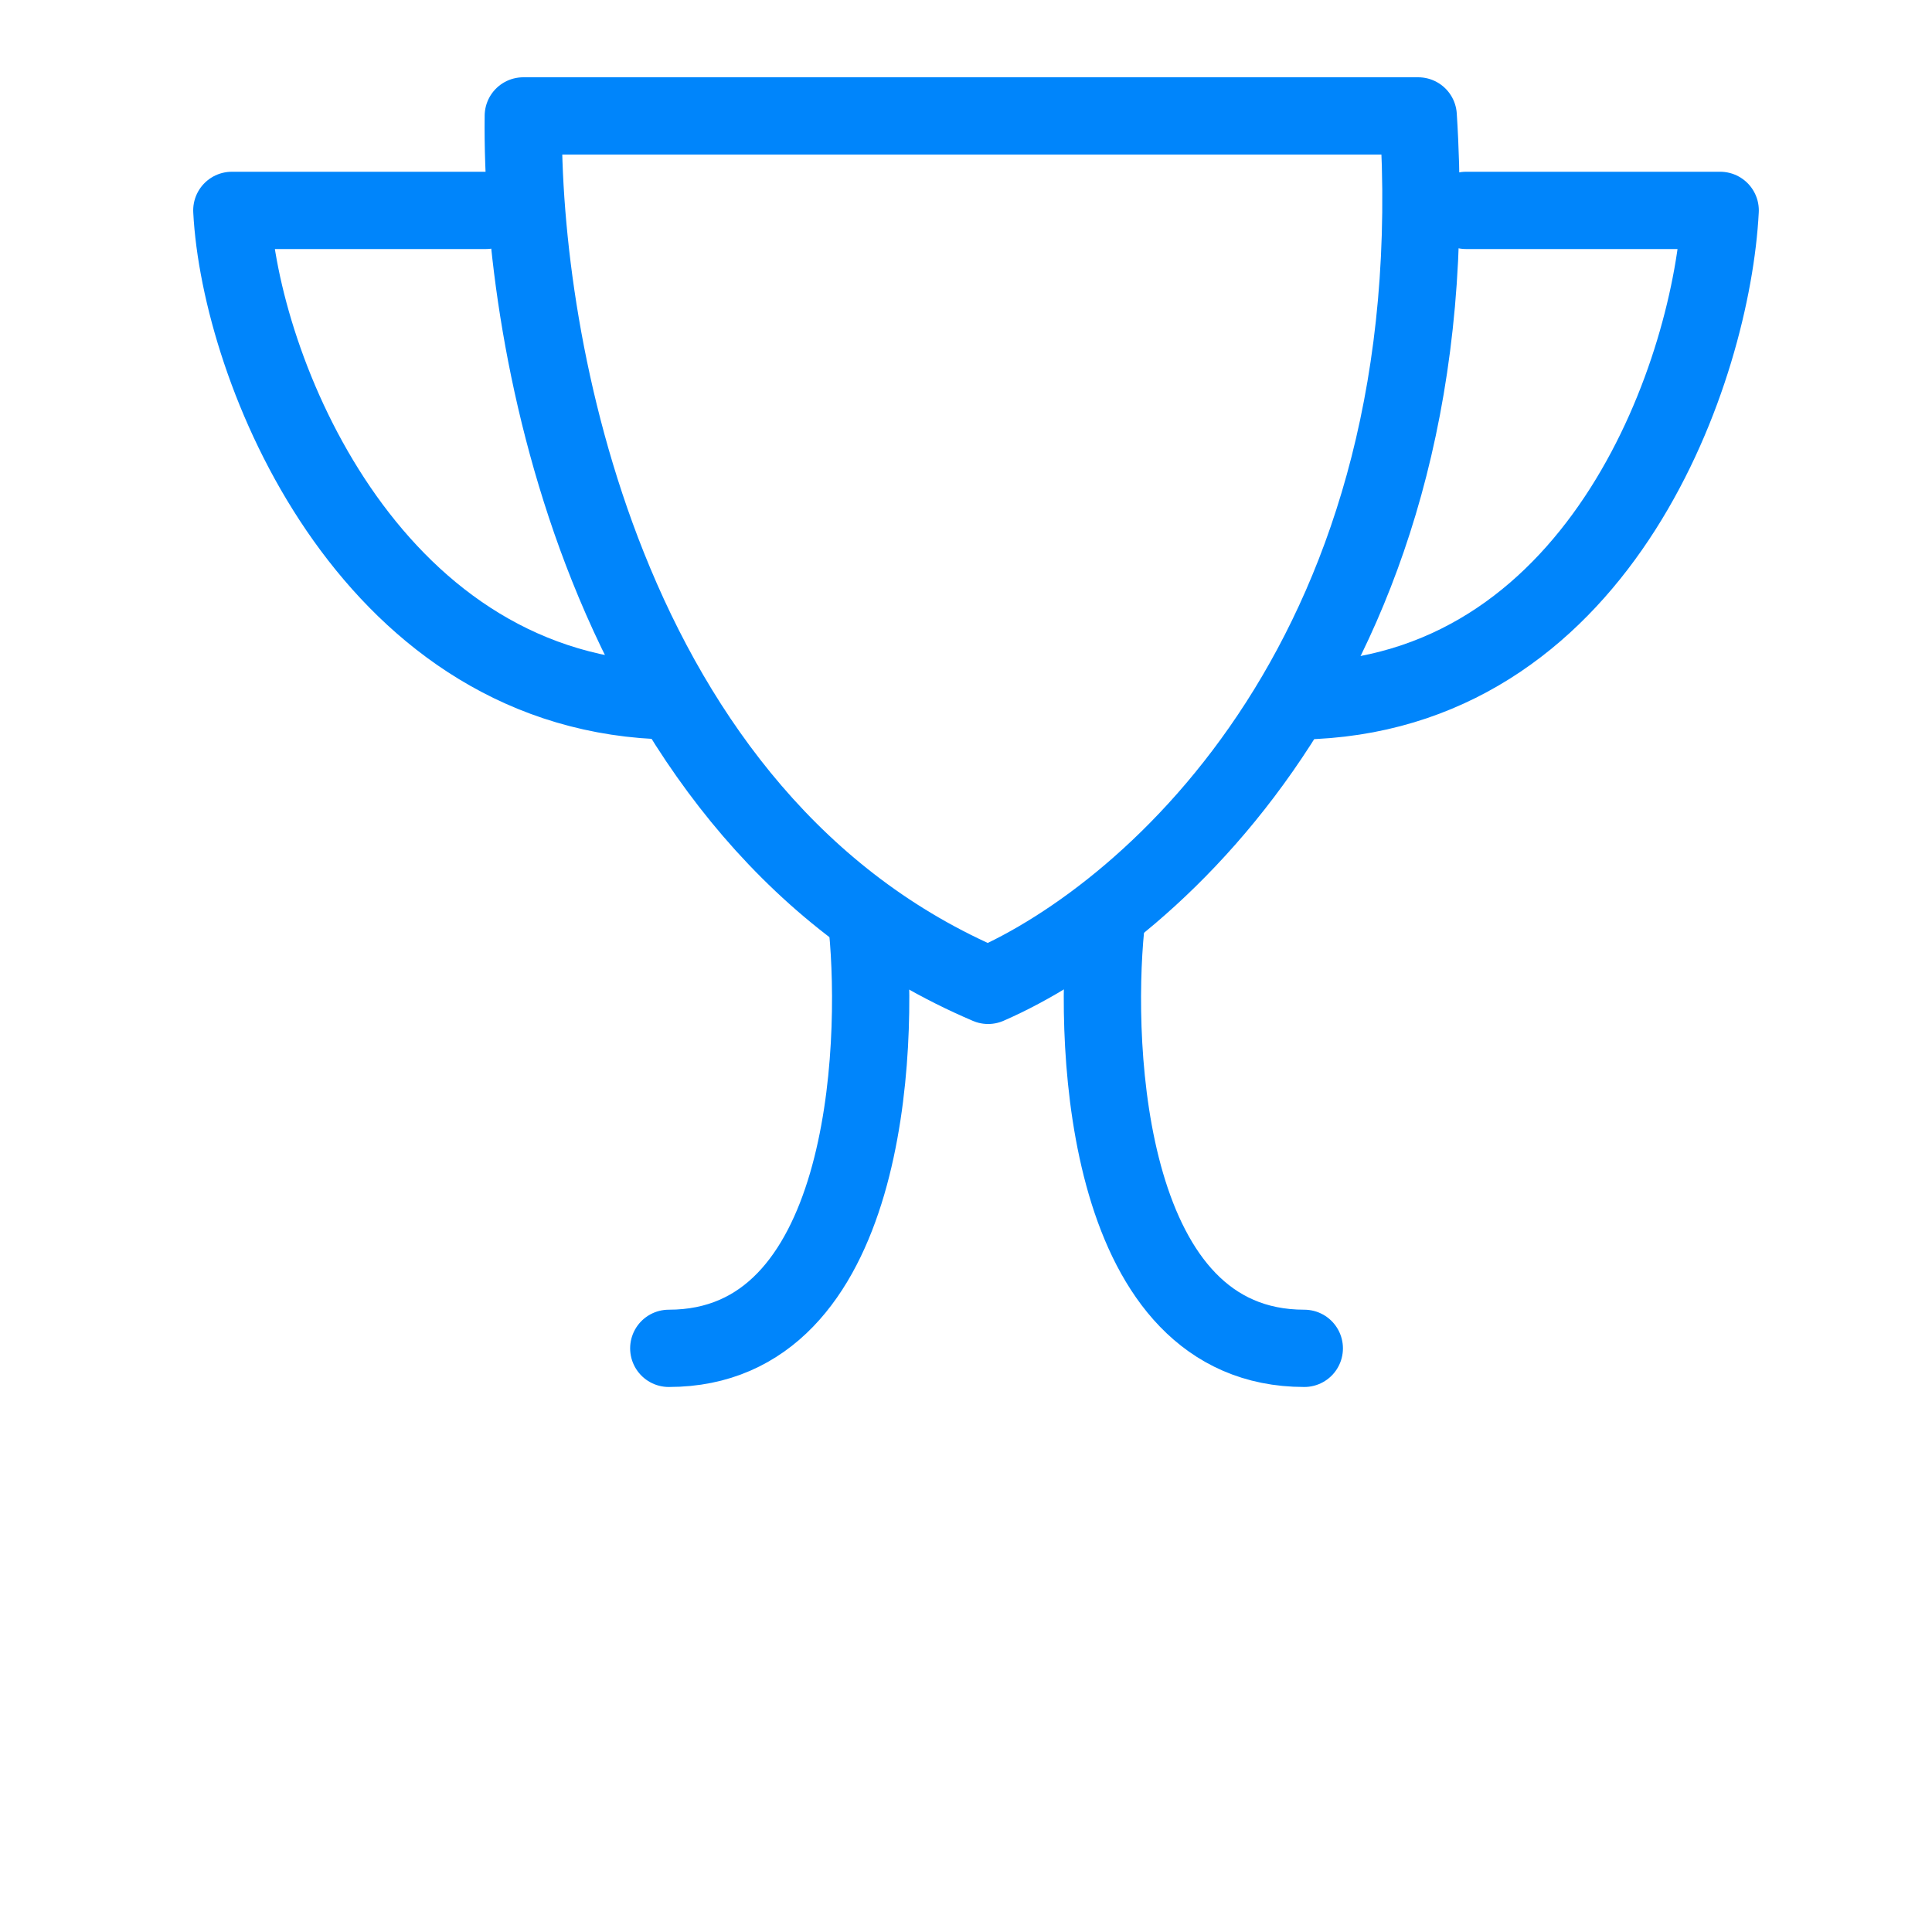 <svg width="50" height="50" viewBox="0 0 50 50" fill="none" xmlns="http://www.w3.org/2000/svg">
<path d="M15.732 14.664C14.057 10.466 13.505 6.064 13.543 3H36.703C37.594 16.79 29.884 23.622 25.572 25.501C20.616 23.389 17.541 19.196 15.732 14.664Z" stroke="#0085FB" stroke-width="2" stroke-linecap="round" stroke-linejoin="round"/>
<path d="M12.576 5.445H6C6.209 9.516 9.484 17.752 17 18.128" stroke="#0085FB" stroke-width="2" stroke-linecap="round" stroke-linejoin="round"/>
<path d="M37.941 5.445H44.518C44.309 9.516 41.516 17.752 34 18.128" stroke="#0085FB" stroke-width="2" stroke-linecap="round" stroke-linejoin="round"/>
<mask id="path-4-inside-1_233_2321" fill="white">
<rect x="11.637" y="37.979" width="27.245" height="10.021" rx="1"/>
</mask>
<rect x="11.637" y="37.979" width="27.245" height="10.021" rx="1" stroke="#0085FB" stroke-width="4" stroke-linecap="round" stroke-linejoin="round" mask="url(#path-4-inside-1_233_2321)"/>
<mask id="path-5-inside-2_233_2321" fill="white">
<rect x="16.279" y="33.867" width="18.503" height="6.168" rx="1"/>
</mask>
<rect x="16.279" y="33.867" width="18.503" height="6.168" rx="1" stroke="#0085FB" stroke-width="4" stroke-linecap="round" stroke-linejoin="round" mask="url(#path-5-inside-2_233_2321)"/>
<path d="M28.615 24C28.302 27.184 28.615 34.895 33.755 34.895" stroke="#0085FB" stroke-width="2" stroke-linecap="round" stroke-linejoin="round"/>
<path d="M22.448 24C22.761 27.184 22.448 34.895 17.308 34.895" stroke="#0085FB" stroke-width="2" stroke-linecap="round" stroke-linejoin="round"/>
</svg>
